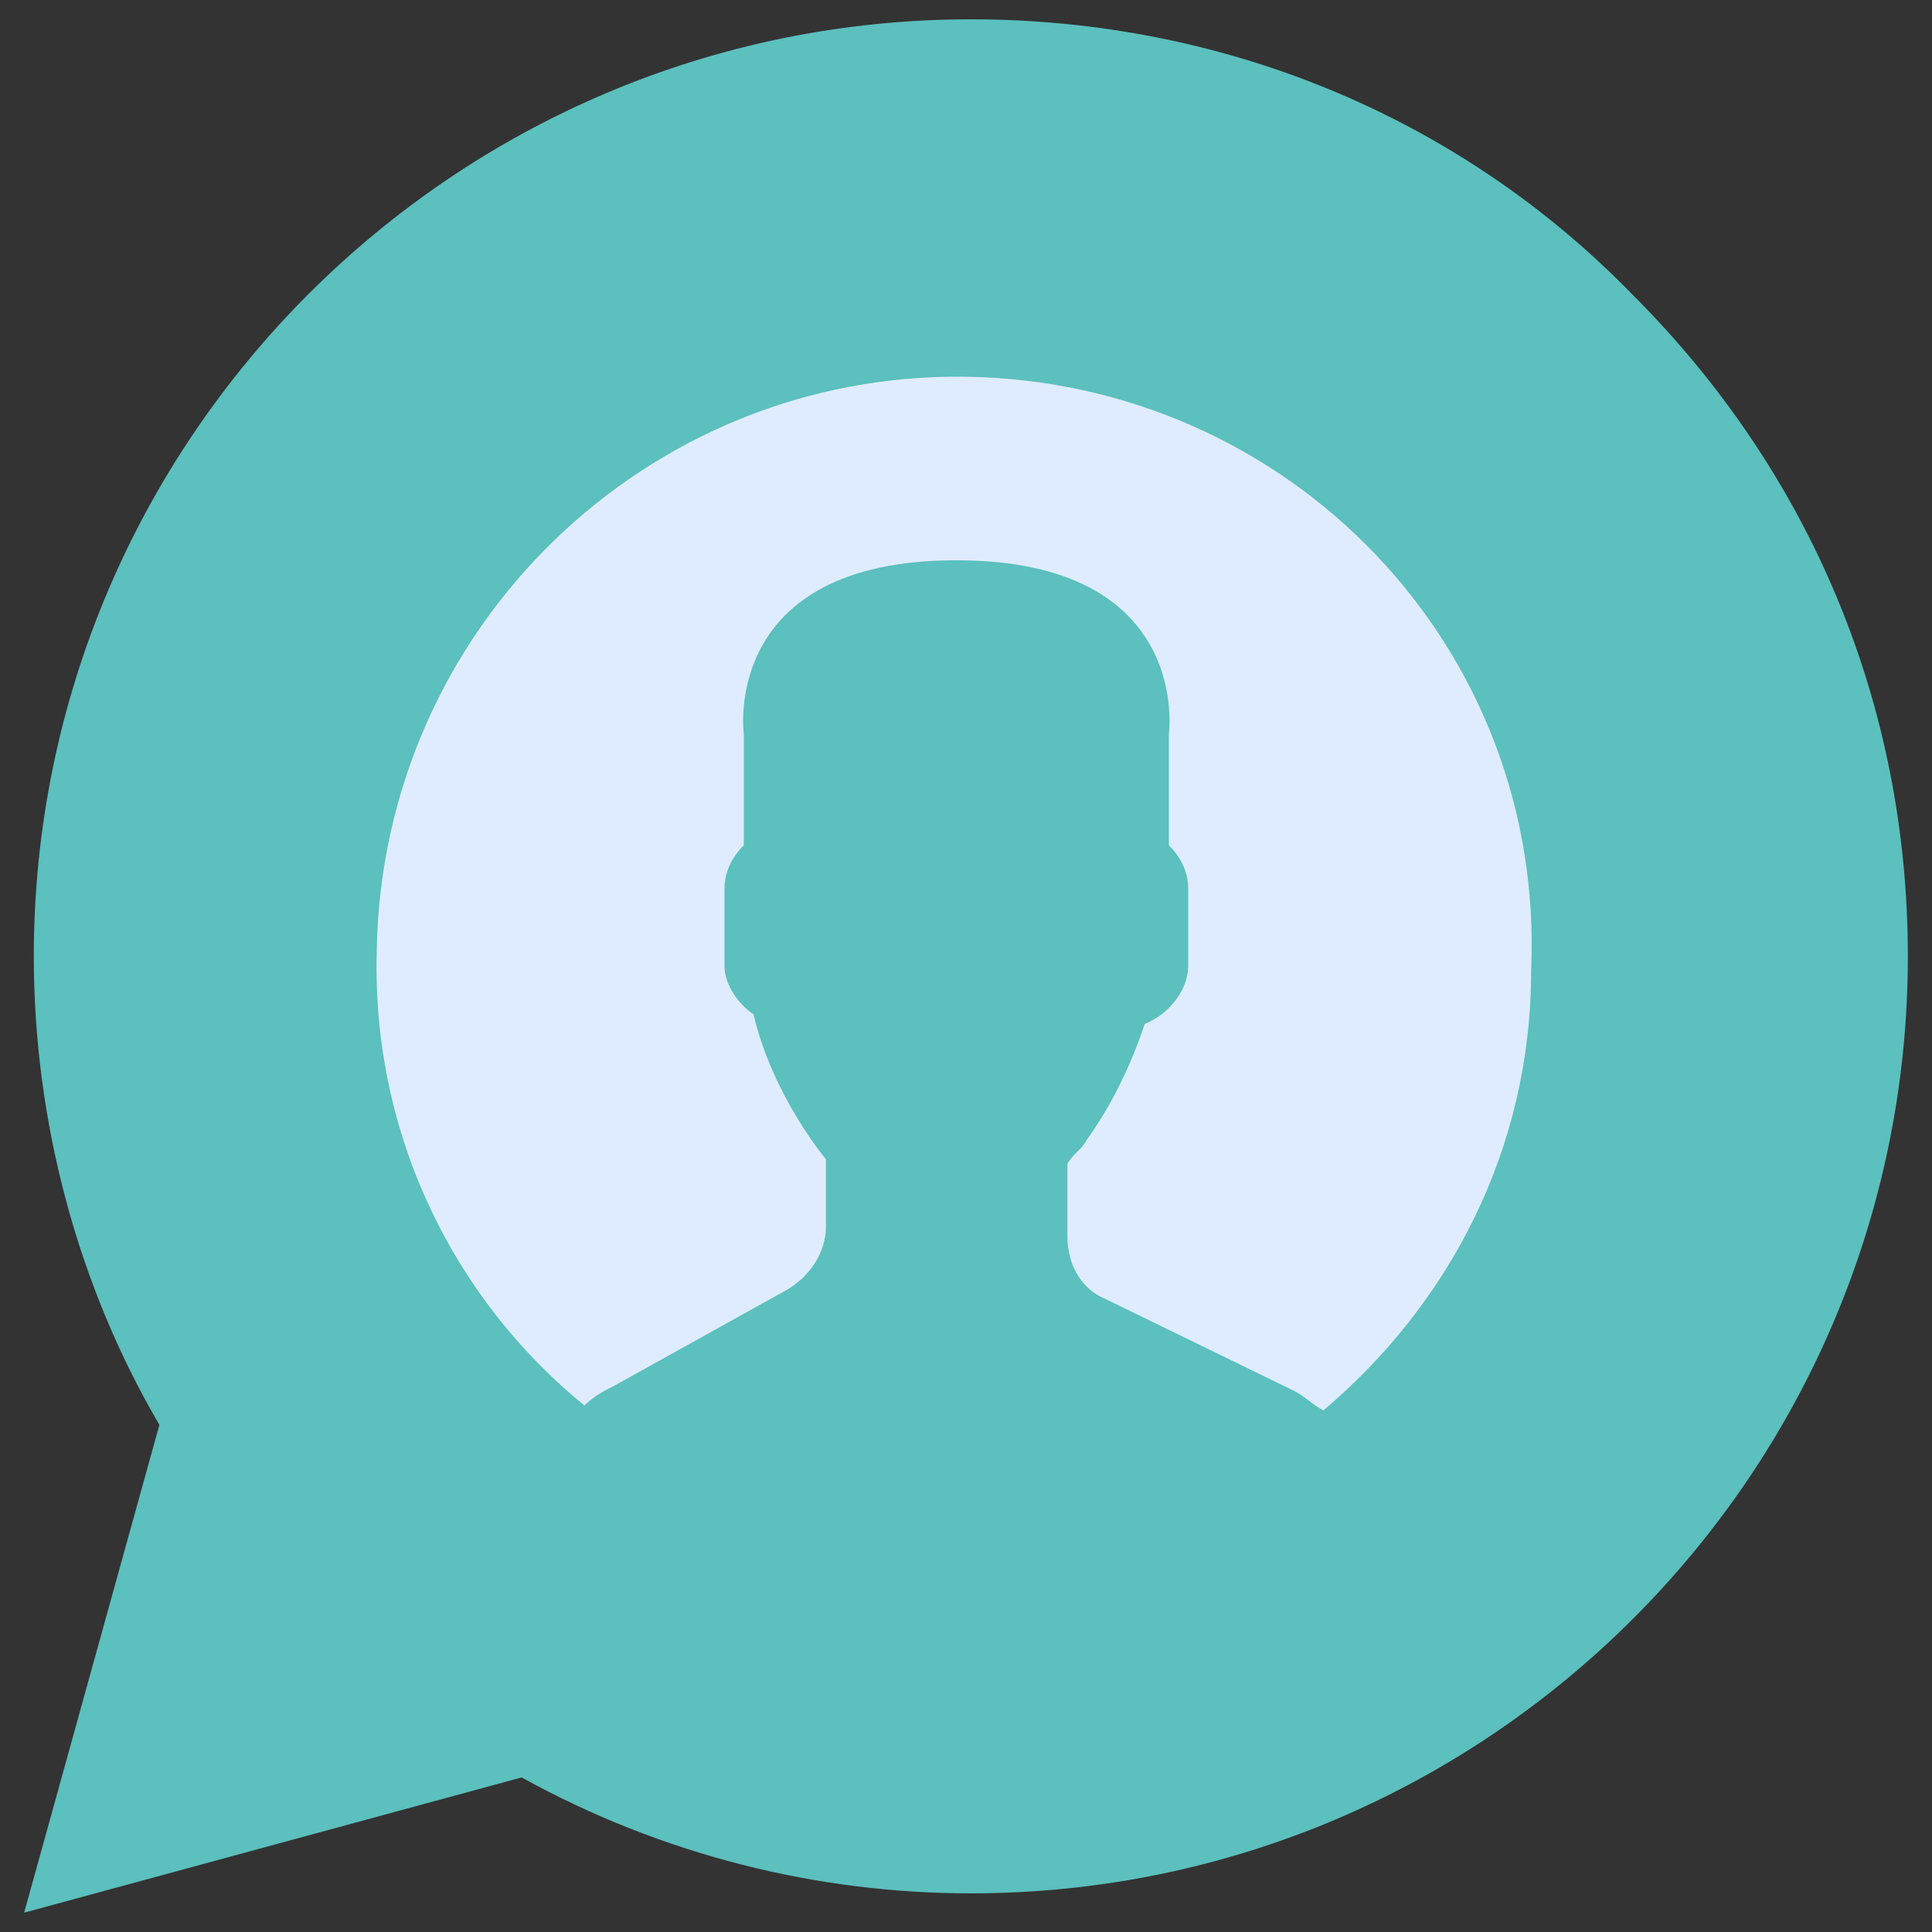 <?xml version="1.0" encoding="UTF-8"?>
<!-- Generator: Adobe Illustrator 23.1.1, SVG Export Plug-In . SVG Version: 6.00 Build 0)  -->
<svg xmlns="http://www.w3.org/2000/svg" xmlns:xlink="http://www.w3.org/1999/xlink" id="Layer_1" x="0px" y="0px" viewBox="0 0 40 40" style="enable-background:new 0 0 40 40;" xml:space="preserve">
<rect x="0" y="0" width="40" height="40" fill="#333333" stroke="none"/>
<style type="text/css">
	.st0{fill:#5BC0BE;}
	.st1{fill:#DFECFF;}
	.st2{fill:none;}
</style>
<path id="shape_3_1_" class="st0" d="M0.5,39.6l2.8-10.1c-1.7-2.9-2.6-6.3-2.6-9.7C0.7,9.1,9.4,0.4,20.1,0.4c5.2,0,10.1,2,13.7,5.7  c3.7,3.7,5.7,8.5,5.7,13.7c0,10.7-8.7,19.4-19.4,19.4l0,0l0,0c-3.2,0-6.4-0.8-9.3-2.4L0.5,39.6z"></path>
<g>
	<path class="st0" d="M16.2,26.7l-3.6,2c-0.2,0.1-0.4,0.3-0.6,0.4c2.1,1.8,4.8,2.8,7.8,2.8c2.9,0,5.6-1.1,7.7-2.8   c-0.2-0.2-0.4-0.3-0.6-0.4l-3.9-1.9c-0.5-0.2-0.8-0.8-0.8-1.3V24c0.1-0.1,0.2-0.3,0.4-0.5c0.5-0.7,0.9-1.6,1.2-2.4   c0.5-0.2,0.9-0.6,0.9-1.2v-1.6c0-0.4-0.2-0.7-0.4-0.9v-2.3c0,0,0.5-3.6-4.4-3.6c-4.9,0-4.4,3.6-4.4,3.6v2.3   C15.2,17.7,15,18,15,18.3v1.6c0,0.4,0.2,0.8,0.6,1c0.4,1.8,1.5,3,1.5,3v1.5C17,26,16.7,26.5,16.2,26.7L16.2,26.7z M16.2,26.7"></path>
	<path class="st1" d="M20,7.8C13.4,7.7,7.9,13,7.8,19.7c-0.1,3.8,1.6,7.2,4.3,9.4c0.2-0.2,0.4-0.3,0.6-0.4l3.6-2   c0.5-0.3,0.8-0.8,0.8-1.3V24c0,0-1.1-1.3-1.5-3c-0.3-0.2-0.6-0.6-0.6-1v-1.6c0-0.4,0.2-0.7,0.4-0.9v-2.3c0,0-0.5-3.6,4.4-3.6   c4.9,0,4.4,3.6,4.4,3.6v2.3c0.2,0.2,0.4,0.5,0.4,0.9v1.6c0,0.5-0.4,1-0.9,1.2c-0.3,0.9-0.7,1.7-1.2,2.4c-0.1,0.2-0.3,0.3-0.4,0.5   v1.5c0,0.6,0.3,1.1,0.8,1.3l3.9,1.9c0.2,0.1,0.4,0.3,0.6,0.4c2.6-2.2,4.3-5.4,4.3-9.1C32,13.4,26.7,7.9,20,7.8L20,7.8z M20,7.8"></path>
	<rect x="7.8" y="7.5" class="st2" width="24.5" height="25"></rect>
</g>
</svg>

